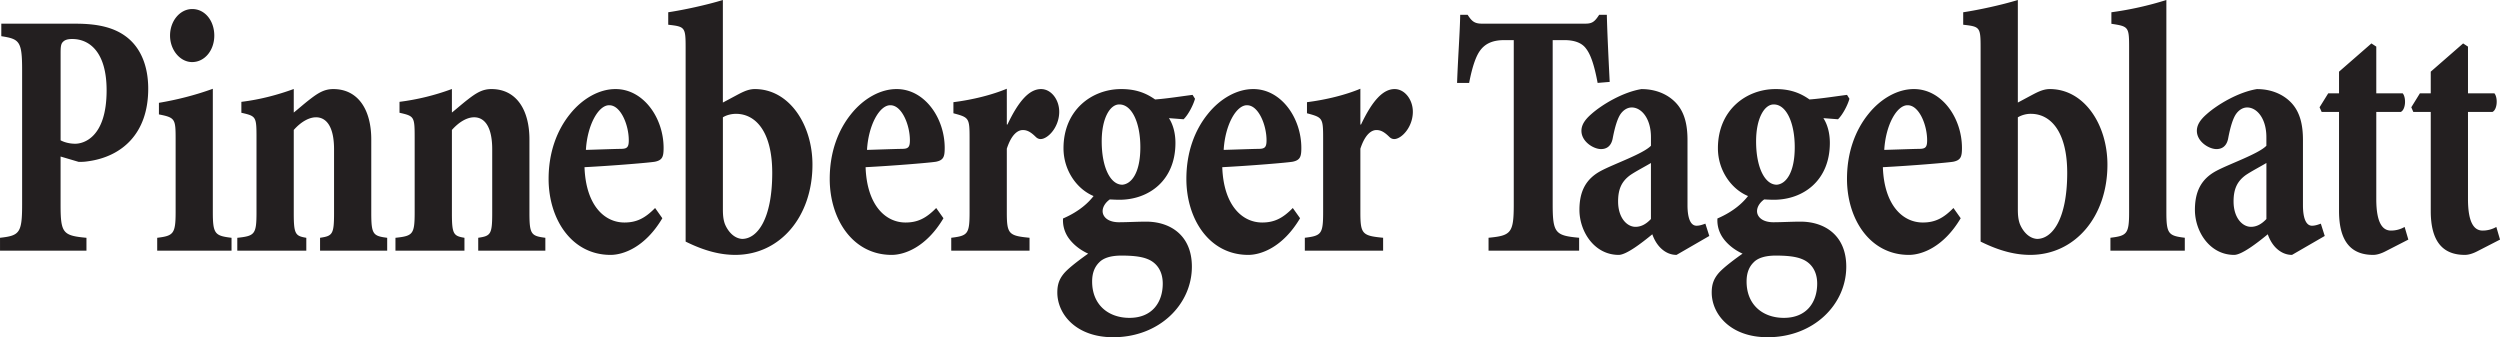 <svg width="124.539" height="16.799" xmlns="http://www.w3.org/2000/svg"><path style="fill:#231f20;fill-opacity:1;fill-rule:evenodd;stroke:none;stroke-width:1.25" d="M213.48 443.829c-.818.251-1.96.497-2.722.611v.621c.831.095.867.113.867 1.147v9.656c.98.486 1.765.662 2.475.662 2.23 0 3.843-1.904 3.843-4.494 0-1.998-1.158-3.766-2.87-3.766-.382 0-.692.193-1.094.405l-.499.267zm64.51 0c-.819.251-1.96.497-2.722.611v.621c.832.095.867.113.867 1.147v9.656c.98.486 1.764.662 2.472.662 2.232 0 3.846-1.904 3.846-4.494 0-1.998-1.158-3.766-2.869-3.766-.381 0-.693.193-1.096.405l-.498.267zm7.399 0a16.43 16.43 0 0 1-2.739.611v.574c.85.13.883.147.883 1.174v8.205c0 1.094-.11 1.18-.931 1.28v.642h3.705v-.642c-.81-.1-.918-.186-.918-1.28zm-98.35.451c-.59 0-1.098.577-1.098 1.322 0 .725.508 1.319 1.098 1.319.636 0 1.106-.594 1.106-1.319 0-.745-.471-1.322-1.092-1.322zm63.172.285c-.016.886-.109 2.09-.156 3.395h.601c.16-.84.347-1.337.535-1.598.217-.305.559-.535 1.211-.535h.477v8.18c0 1.436-.135 1.558-1.256 1.666v.642h4.512v-.642c-1.183-.108-1.317-.23-1.317-1.666v-8.18h.579c.475 0 .865.12 1.083.422.22.282.405.784.577 1.71l.601-.05c-.063-1.24-.127-2.618-.142-3.344h-.381c-.219.336-.341.442-.688.442h-5.156c-.369 0-.506-.123-.71-.442zm-72.676.443v.624c.905.14 1.037.247 1.037 1.683v6.707c0 1.42-.133 1.544-1.101 1.652v.641h4.306v-.64c-1.178-.11-1.289-.233-1.289-1.653v-2.396l.903.267c.156 0 .28 0 .498-.035 1.618-.23 2.965-1.341 2.965-3.607 0-1.158-.387-2.058-1.094-2.592-.605-.458-1.406-.65-2.508-.65zm3.533.764c.865 0 1.713.656 1.713 2.557 0 2.375-1.172 2.66-1.562 2.66-.269 0-.532-.065-.73-.17v-4.346c0-.265.01-.441.1-.539.086-.097.206-.162.48-.162zm114.536.22-1.614 1.407v1.08h-.539l-.43.694.104.232h.865v4.934c0 1.576.648 2.187 1.701 2.187.164 0 .375-.052.631-.187l1.121-.575-.185-.63a1.35 1.35 0 0 1-.682.181c-.37 0-.73-.295-.73-1.57v-4.34h1.222c.252-.125.27-.723.094-.926h-1.316v-2.328zm4.568 0-1.613 1.407v1.08h-.541l-.428.694.101.232h.868v4.934c0 1.576.645 2.187 1.699 2.187.165 0 .376-.052.633-.187l1.119-.575-.184-.63a1.362 1.362 0 0 1-.683.181c-.37 0-.729-.295-.729-1.57v-4.34h1.22c.252-.125.27-.723.096-.926h-1.316v-2.328zm-72.547 2.257c-.742.308-1.686.546-2.66.67v.552c.771.208.805.224.805 1.237v3.687c0 1.089-.085 1.179-.913 1.278v.642h3.9v-.642c-1.044-.1-1.132-.19-1.132-1.278v-3.158c.241-.741.563-.93.799-.93.235 0 .416.118.65.348.101.097.24.142.428.053.34-.152.734-.67.734-1.313 0-.601-.399-1.129-.904-1.129-.582 0-1.113.58-1.676 1.768h-.03zm17.613 0c-.74.308-1.686.546-2.66.67v.552c.771.208.805.224.805 1.237v3.687c0 1.089-.085 1.179-.912 1.278v.642h3.9v-.642c-1.045-.1-1.133-.19-1.133-1.278v-3.158c.242-.741.565-.93.801-.93.235 0 .415.118.649.348.1.097.24.142.43.053.338-.152.734-.67.734-1.313 0-.601-.402-1.129-.907-1.129-.582 0-1.113.58-1.675 1.768h-.032zm-57.166.002c-.906.331-1.847.56-2.685.7v.577c.811.159.832.226.832 1.234v3.637c0 1.089-.117 1.177-.918 1.276v.64h3.703v-.64c-.824-.1-.932-.187-.932-1.276zm4.032.011c-.753.275-1.641.523-2.61.64v.544c.735.168.754.185.754 1.244v3.715c0 1.1-.088 1.178-.957 1.27v.64h3.438v-.64c-.54-.092-.625-.17-.625-1.213v-4.16c.376-.423.776-.63 1.109-.63.491 0 .898.426.898 1.594v3.178c0 1.06-.076 1.14-.697 1.23v.641h3.344v-.64c-.708-.092-.793-.17-.793-1.252v-3.649c0-1.476-.653-2.508-1.893-2.508-.463 0-.777.21-1.193.532-.256.198-.525.436-.775.638zm7.878 0a11.73 11.73 0 0 1-2.61.64v.544c.734.168.755.185.755 1.244v3.715c0 1.1-.088 1.178-.957 1.27v.64h3.437v-.64c-.538-.092-.625-.17-.625-1.213v-4.16c.377-.423.775-.63 1.108-.63.491 0 .9.426.9 1.594v3.178c0 1.06-.076 1.14-.697 1.23v.641h3.344v-.64c-.708-.092-.793-.17-.793-1.252v-3.649c0-1.476-.653-2.508-1.893-2.508-.464 0-.777.21-1.193.532-.256.198-.526.436-.776.638zm8.14.004c-.788 0-1.628.46-2.253 1.24-.651.804-1.07 1.905-1.07 3.235 0 1.994 1.138 3.785 3.086 3.785.625 0 1.717-.371 2.58-1.826l-.361-.51c-.5.511-.923.723-1.526.723-1.025 0-1.926-.892-1.99-2.756 1.402-.071 3.326-.232 3.52-.275.368-.078.418-.262.42-.682 0-1.502-1.007-2.934-2.39-2.934zm14.003 0c-.787 0-1.629.46-2.254 1.24-.651.804-1.068 1.905-1.068 3.235 0 1.994 1.138 3.785 3.086 3.785.625 0 1.717-.371 2.58-1.826l-.362-.51c-.498.511-.924.723-1.525.723-1.025 0-1.928-.892-1.992-2.756 1.402-.071 3.328-.232 3.521-.275.37-.078.419-.262.42-.682 0-1.502-1.007-2.934-2.39-2.934zm11.19 0c-1.436 0-2.866 1.028-2.866 2.948 0 1.106.67 2.038 1.498 2.38-.247.32-.699.763-1.521 1.118-.017.263.033.549.183.824.17.314.541.69 1.069.928-.24.168-.954.679-1.213.994-.224.272-.324.54-.324.941 0 1.081.934 2.229 2.783 2.229 2.296 0 3.92-1.63 3.92-3.516 0-1.597-1.12-2.242-2.272-2.242-.455 0-.9.028-1.355.03-.585 0-.819-.293-.819-.552 0-.228.16-.448.358-.585.285.016.429.017.476.017 1.465 0 2.793-.956 2.793-2.832 0-.492-.12-.92-.324-1.234l.73.056c.223-.212.477-.689.569-1.021l-.121-.194c-.561.07-1.209.178-1.867.229-.472-.334-.982-.518-1.682-.518zm6.578 0c-.79 0-1.63.46-2.254 1.24-.652.804-1.069 1.905-1.069 3.235 0 1.994 1.137 3.785 3.084 3.785.625 0 1.718-.371 2.58-1.826l-.363-.51c-.497.511-.922.723-1.523.723-1.025 0-1.927-.892-1.99-2.756 1.402-.071 3.325-.232 3.519-.275.367-.078.42-.262.42-.682 0-1.502-1.008-2.934-2.39-2.934zm19.351 0c-.927.15-1.967.77-2.502 1.247-.336.292-.492.552-.492.832 0 .538.6.91.977.91.28 0 .507-.148.58-.53.11-.578.243-1.014.408-1.238.132-.176.322-.305.543-.305.47 0 .955.53.955 1.483v.424c-.384.403-1.87.915-2.496 1.254-.73.39-1.067.998-1.067 1.94 0 1.075.739 2.243 1.957 2.243.375 0 1.137-.585 1.674-1.027.063.186.184.444.387.656.207.213.48.371.82.371l1.631-.943-.195-.613c-.134.047-.278.103-.442.103-.245 0-.449-.263-.449-1.03v-3.241c0-.72-.129-1.393-.601-1.875-.394-.405-.98-.66-1.688-.66zm6.67 0c-1.435 0-2.865 1.028-2.865 2.948 0 1.106.672 2.038 1.5 2.38-.248.32-.701.763-1.524 1.118-.016.263.034.549.184.824.17.314.54.69 1.068.928-.24.168-.954.679-1.213.994-.223.272-.324.54-.324.941 0 1.081.935 2.229 2.785 2.229 2.295 0 3.918-1.63 3.918-3.516 0-1.597-1.12-2.242-2.271-2.242-.455 0-.9.028-1.354.03-.586 0-.82-.293-.82-.552 0-.228.16-.448.357-.585.285.016.431.017.479.017 1.465 0 2.791-.956 2.791-2.832 0-.492-.119-.92-.322-1.234l.728.056c.223-.212.478-.689.57-1.021l-.12-.194c-.562.07-1.21.178-1.87.229-.47-.334-.981-.518-1.681-.518zm6.887 0c-.788 0-1.63.46-2.254 1.24-.651.804-1.068 1.905-1.068 3.235 0 1.994 1.136 3.785 3.084 3.785.625 0 1.717-.371 2.58-1.826l-.362-.51c-.498.511-.922.723-1.523.723-1.025 0-1.929-.892-1.992-2.756 1.402-.071 3.325-.232 3.52-.275.368-.078.42-.262.42-.682 0-1.502-1.007-2.934-2.39-2.934zm17.101 0c-.927.15-1.967.77-2.502 1.247-.336.292-.492.552-.492.832 0 .538.6.91.977.91.282 0 .508-.148.582-.53.109-.578.242-1.014.408-1.238.131-.176.321-.305.541-.305.47 0 .955.53.955 1.483v.424c-.384.403-1.87.915-2.496 1.254-.73.39-1.064.998-1.064 1.94 0 1.075.736 2.243 1.955 2.243.375 0 1.137-.585 1.675-1.027.062.186.183.444.385.656.208.213.482.371.822.371l1.63-.943-.194-.613c-.134.047-.278.103-.441.103-.245 0-.45-.263-.45-1.03v-3.241c0-.72-.13-1.393-.601-1.875-.395-.405-.982-.66-1.69-.66zm-56.683.766h.015c.617 0 1.043.9 1.043 2.13 0 1.29-.451 1.836-.9 1.868-.585 0-1.025-.848-1.025-2.162 0-1.166.422-1.836.867-1.836zm32.601 0h.016c.615 0 1.04.9 1.04 2.13 0 1.29-.449 1.836-.897 1.868-.587 0-1.028-.848-1.028-2.162 0-1.166.424-1.836.87-1.836zm-58.007.04h.015c.558 0 .965.97.965 1.747 0 .33-.08.415-.346.424-.537.01-1.176.035-1.79.053.072-1.247.625-2.225 1.155-2.225zm14.003 0h.016c.558 0 .965.97.965 1.747 0 .33-.08.415-.348.424-.536.01-1.174.035-1.789.053.073-1.247.626-2.225 1.156-2.225zm17.768 0h.014c.557 0 .965.97.965 1.747 0 .33-.08.415-.348.424-.538.01-1.172.035-1.787.053.072-1.247.626-2.225 1.156-2.225zm32.908 0h.016c.557 0 .964.97.963 1.747 0 .33-.078.415-.346.424-.536.01-1.174.035-1.79.053.073-1.247.627-2.225 1.157-2.225zm-58.36.427c.98 0 1.807.886 1.807 2.941 0 2.29-.736 3.29-1.503 3.29-.5-.037-.783-.535-.87-.784-.067-.206-.085-.41-.085-.697v-4.576c.18-.114.43-.174.652-.174zm64.51 0c.98 0 1.807.886 1.807 2.941 0 2.29-.736 3.29-1.504 3.29-.5-.037-.783-.535-.869-.784-.067-.206-.086-.41-.086-.697v-4.576a1.28 1.28 0 0 1 .653-.174zm-18.93 2.45v2.79c-.24.255-.488.389-.77.389-.43 0-.866-.453-.866-1.264 0-.635.19-1.005.598-1.307.267-.186.775-.449 1.039-.609zm30.66 0v2.79c-.24.255-.487.389-.77.389-.43 0-.866-.453-.866-1.264 0-.635.19-1.005.598-1.307.269-.186.775-.449 1.037-.609zm-57.046 4.612h.014c.496 0 .96.035 1.297.174.405.159.756.542.756 1.223 0 .904-.505 1.705-1.659 1.705-1.05 0-1.859-.651-1.859-1.809 0-.465.149-.756.357-.96.19-.198.542-.333 1.094-.333zm32.6 0h.015c.495 0 .958.035 1.295.174.405.159.758.542.758 1.223 0 .904-.506 1.705-1.66 1.705-1.051 0-1.857-.651-1.857-1.809 0-.465.146-.756.355-.96.19-.198.541-.333 1.094-.333z" transform="translate(-177.47 -443.829)"/></svg>